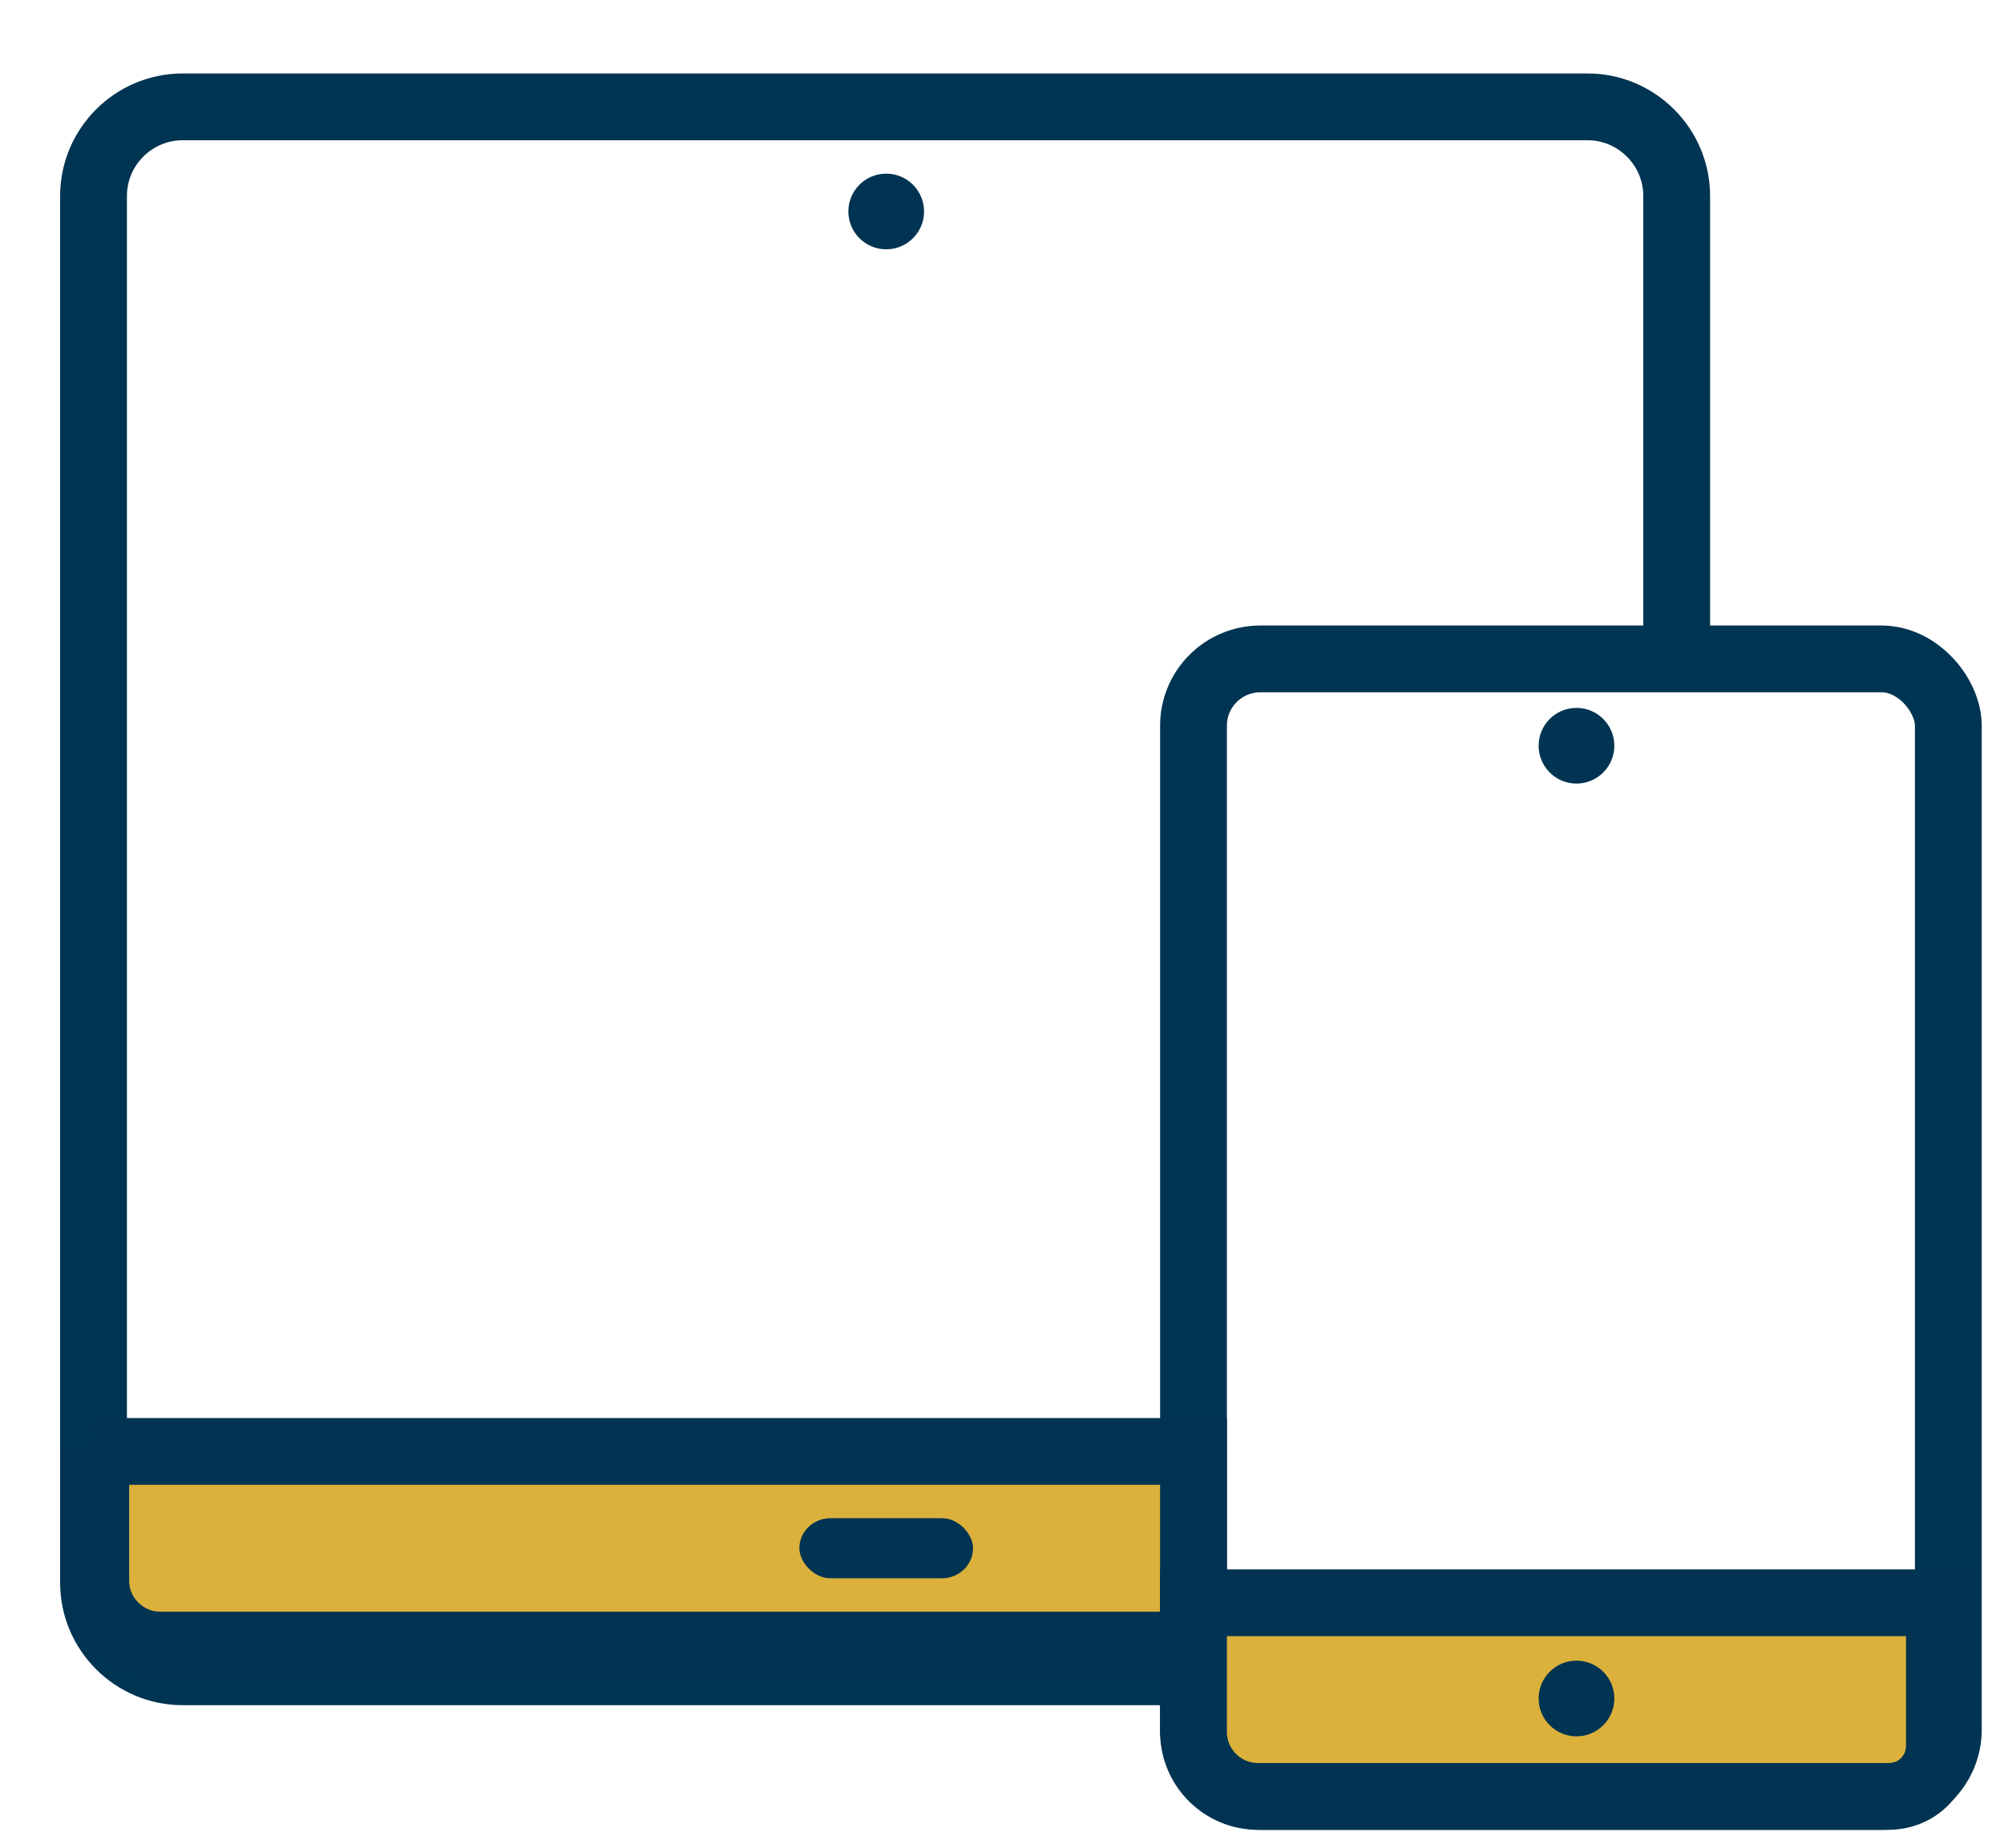 <svg xmlns="http://www.w3.org/2000/svg" id="Layer_1" data-name="Layer 1" viewBox="0 0 90 83"><defs><style>      .cls-1 {        stroke: #003452;        stroke-miterlimit: 10;      }      .cls-1, .cls-2, .cls-3, .cls-4 {        fill: #dbb13b;      }      .cls-1, .cls-5, .cls-6, .cls-4 {        stroke-width: 3px;      }      .cls-2, .cls-7 {        stroke-width: 0px;      }      .cls-3 {        stroke-width: 2px;      }      .cls-3, .cls-5, .cls-6, .cls-4 {        stroke: #003453;      }      .cls-3, .cls-6, .cls-4 {        display: none;      }      .cls-7 {        fill: #003452;      }      .cls-5, .cls-6 {        fill: none;      }    </style></defs><path class="cls-6" d="M8.6,46.3c14.5,22.2,31,32.3,35.1,34.5.6.3,1.3.3,1.8,0,3.7-2.4,18.6-12.6,35.1-34.5,15.1-19.9,6.3-44.7-14.8-44.7s-16.3,6.9-19.6,10.1c-.9.8-2.2.8-3.1,0-3.4-3.1-11.5-10.1-19.7-10.1C2.3,1.5-4.1,26.8,8.6,46.3Z"></path><path class="cls-4" d="M61.2,43.8v-4.7c0-1.9-1.6-3.5-3.5-3.5h-6.3c-.3,0-.5-.2-.5-.5v-6.3c0-1.9-1.6-3.5-3.5-3.5h-4.7c-1.9,0-3.5,1.6-3.5,3.5v6.3c0,.3-.2.5-.5.5h-6.3c-1.9,0-3.5,1.6-3.5,3.5v4.7c0,1.9,1.6,3.5,3.5,3.5h6.3c.3,0,.5.2.5.5v6.3c0,1.9,1.6,3.5,3.5,3.5h4.7c1.9,0,3.5-1.6,3.5-3.5v-6.3c0-.3.2-.5.5-.5h6.3c2,0,3.5-1.5,3.5-3.5Z"></path><path class="cls-6" d="M76.2,29.5v41.3c0,2.2-1.8,4-4,4h-18.7"></path><path class="cls-5" d="M52.7,75.1H8.2c-2.2,0-4-1.8-4-4V8.8c0-2.2,1.8-4,4-4h63.1c2.2,0,4,1.8,4,4v21"></path><rect class="cls-5" x="53.6" y="29.6" width="33.9" height="51.1" rx="3" ry="3"></rect><rect class="cls-3" x="57.2" y="33.4" width="26.7" height="43.6" rx="3" ry="3"></rect><circle class="cls-2" cx="70.6" cy="77.1" r="1.9"></circle><path class="cls-1" d="M4.2,65.2h49.4v8.7H7.2c-1.6,0-2.9-1.3-2.9-2.9v-5.8h0Z"></path><path class="cls-1" d="M53.6,72h33.5v6.4c0,1.3-1,2.3-2.3,2.3h-28.3c-1.6,0-2.9-1.3-2.9-2.9v-5.8h0Z"></path><circle class="cls-7" cx="70.8" cy="33.5" r="1.7"></circle><circle class="cls-7" cx="39.8" cy="9.5" r="1.7"></circle><rect class="cls-7" x="35.9" y="68.2" width="7.8" height="2.7" rx="1.4" ry="1.4"></rect><circle class="cls-7" cx="70.8" cy="76.3" r="1.7"></circle></svg>